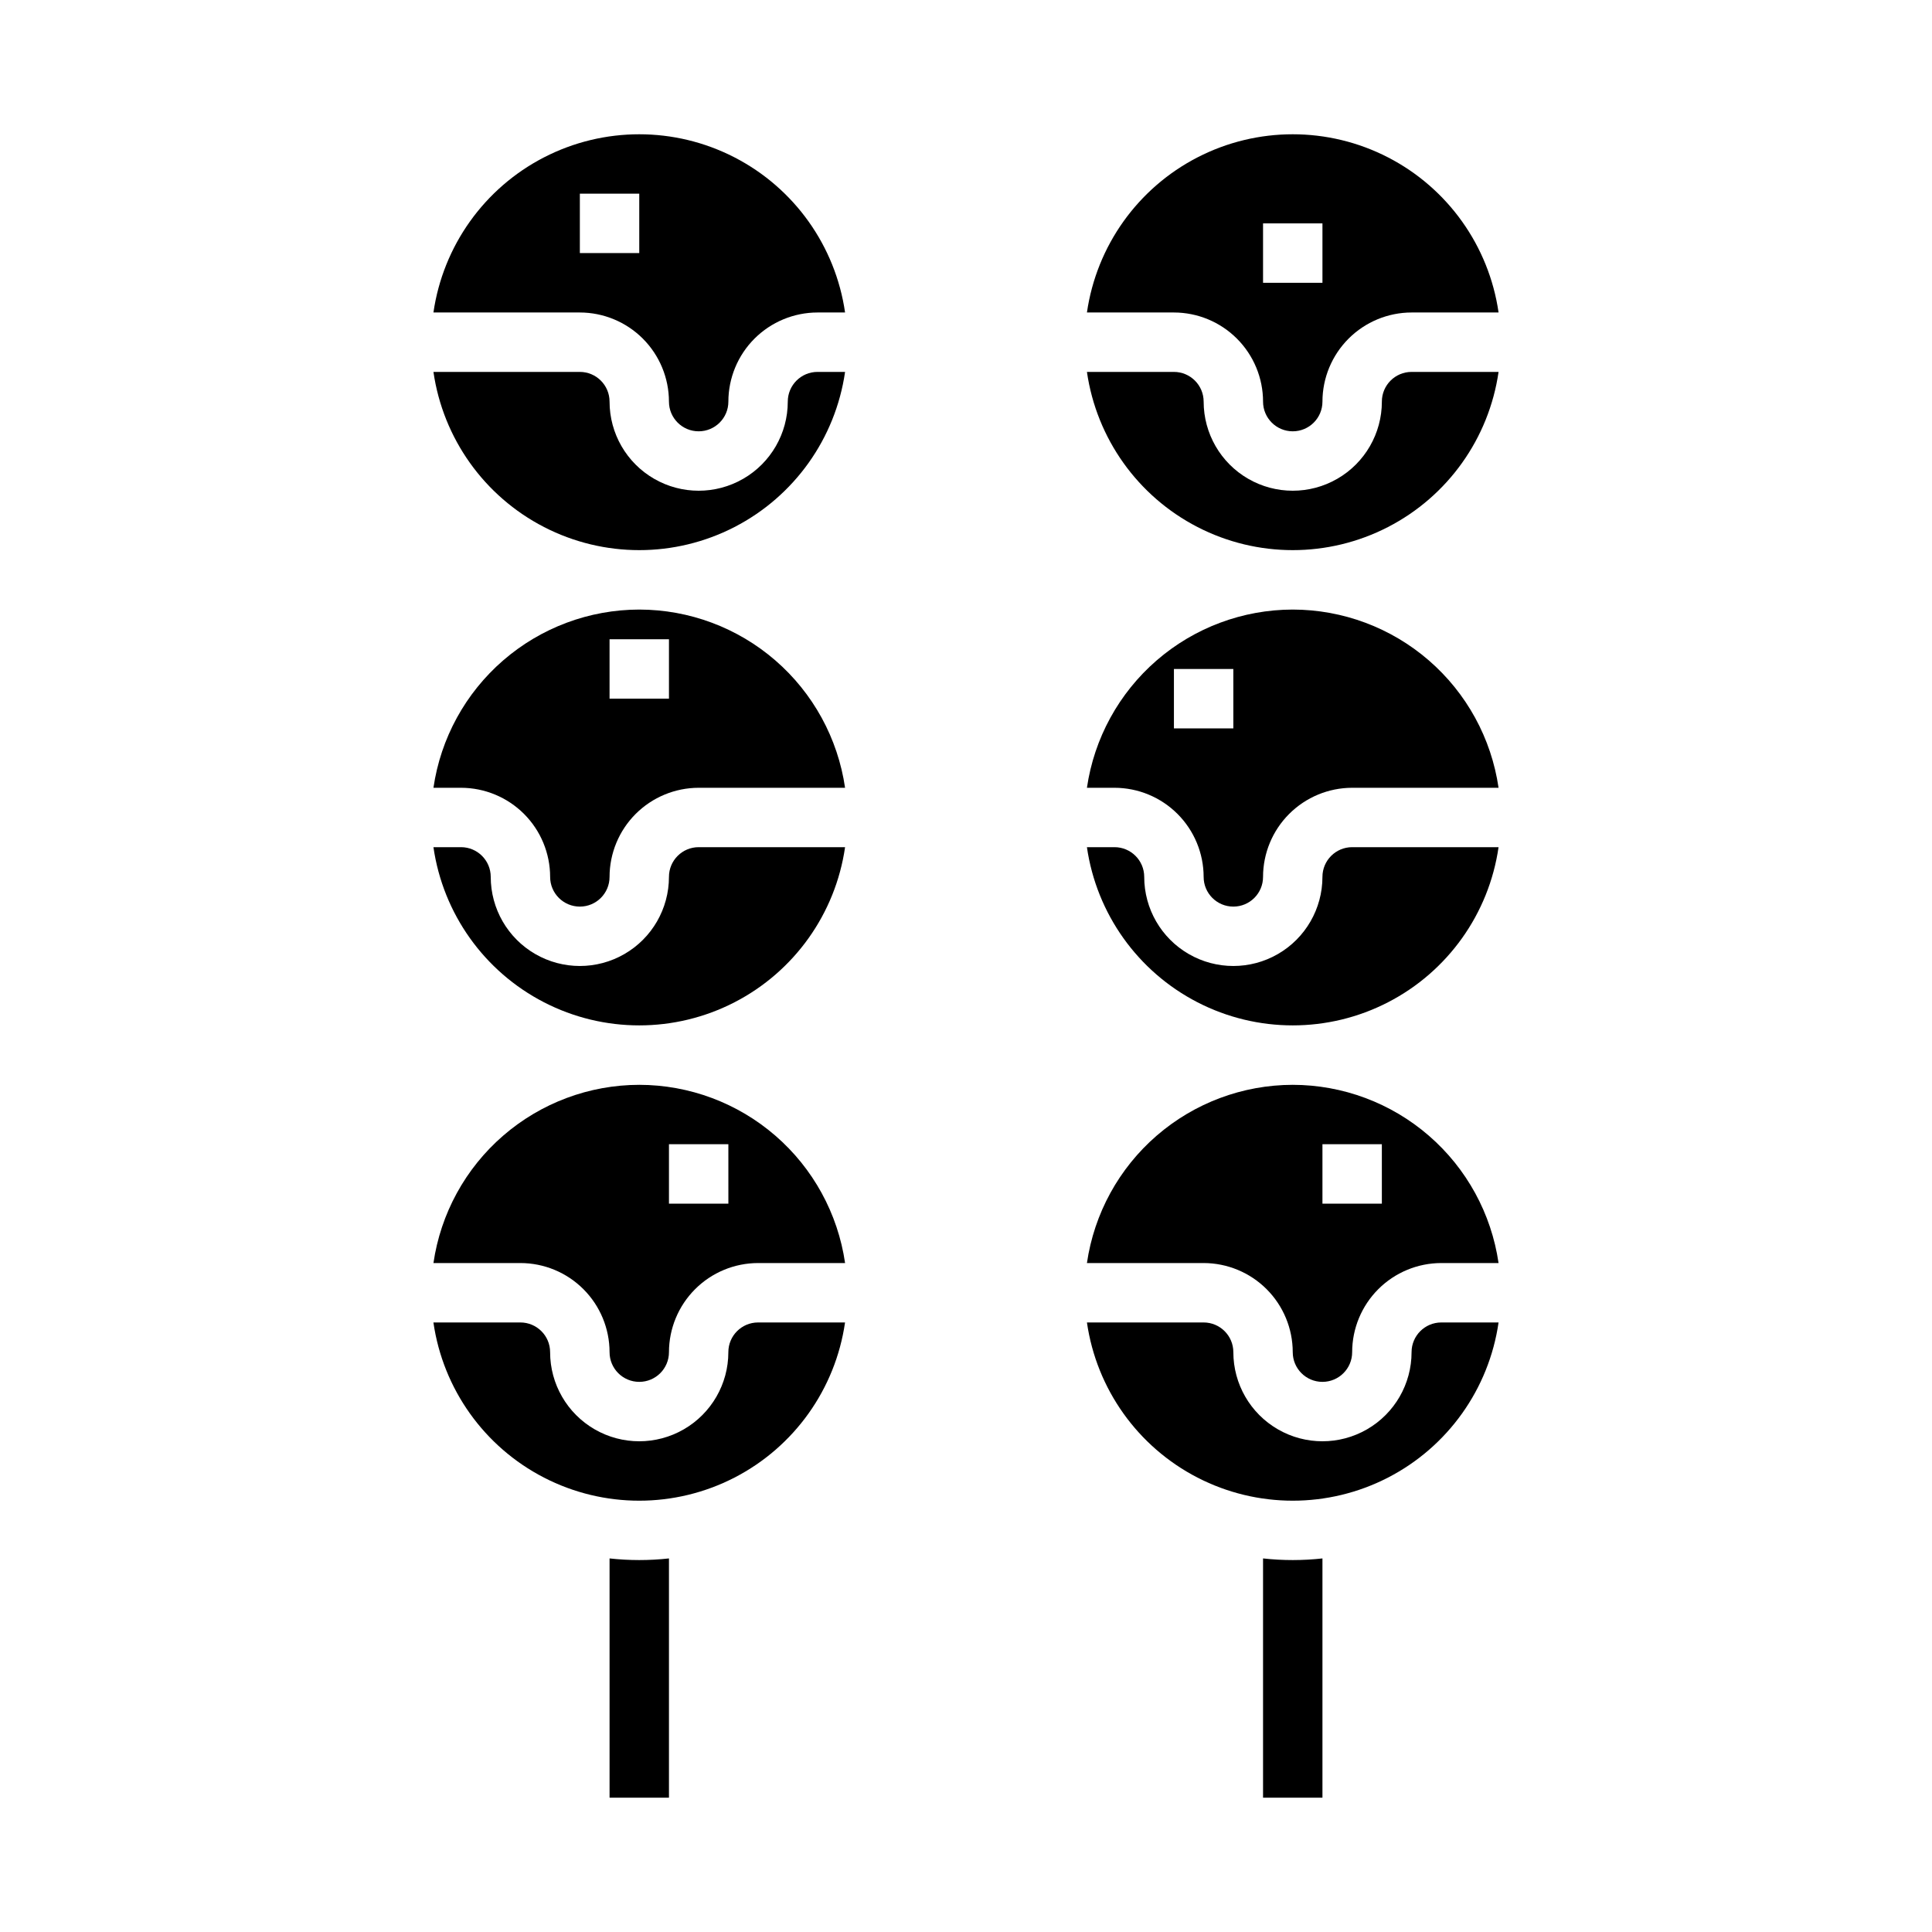 <?xml version="1.0" encoding="UTF-8"?>
<!-- Uploaded to: SVG Repo, www.svgrepo.com, Generator: SVG Repo Mixer Tools -->
<svg fill="#000000" width="800px" height="800px" version="1.1" viewBox="144 144 512 512" xmlns="http://www.w3.org/2000/svg">
 <g>
  <path d="m313.41 431.49c-13.246 0.016-26.047 4.797-36.059 13.469-10.016 8.668-16.574 20.652-18.484 33.762h23.055c6.262 0.008 12.266 2.496 16.691 6.926 4.426 4.426 6.918 10.43 6.926 16.691 0 4.348 3.523 7.871 7.871 7.871s7.871-3.523 7.871-7.871c0.008-6.262 2.5-12.266 6.926-16.691 4.426-4.43 10.43-6.918 16.691-6.926h23.055c-1.91-13.109-8.469-25.094-18.484-33.762-10.012-8.672-22.812-13.453-36.059-13.469zm23.617 31.488h-15.746v-15.746h15.742z"/>
  <path d="m321.28 250.43c0 4.348 3.523 7.871 7.871 7.871 4.348 0 7.875-3.523 7.875-7.871 0.008-6.262 2.496-12.262 6.922-16.691 4.43-4.426 10.434-6.918 16.691-6.926h7.312c-2.547-17.633-13.461-32.949-29.301-41.109-15.84-8.16-34.645-8.16-50.484 0-15.84 8.16-26.754 23.477-29.301 41.109h38.801c6.258 0.008 12.262 2.5 16.691 6.926 4.426 4.43 6.914 10.43 6.922 16.691zm-23.613-55.105h15.742v15.746h-15.742z"/>
  <path d="m337.02 502.34c0 8.438-4.504 16.23-11.809 20.449-7.309 4.219-16.309 4.219-23.617 0-7.305-4.219-11.809-12.012-11.809-20.449-0.004-4.348-3.523-7.867-7.871-7.875h-23.055c2.547 17.637 13.461 32.953 29.301 41.113 15.84 8.16 34.645 8.16 50.484 0 15.84-8.16 26.754-23.477 29.301-41.113h-23.055c-4.348 0.008-7.867 3.527-7.871 7.875z"/>
  <path d="m305.54 557v63.41h15.742v-63.41c-5.231 0.578-10.512 0.578-15.742 0z"/>
  <path d="m352.77 250.43c0 8.438-4.5 16.234-11.809 20.453-7.305 4.219-16.309 4.219-23.613 0-7.309-4.219-11.809-12.016-11.809-20.453-0.004-4.344-3.527-7.867-7.871-7.871h-38.801c2.547 17.633 13.461 32.949 29.301 41.109 15.84 8.164 34.645 8.164 50.484 0 15.84-8.16 26.754-23.477 29.301-41.109h-7.312c-4.344 0.004-7.867 3.527-7.871 7.871z"/>
  <path d="m321.28 376.38c0 8.438-4.5 16.234-11.809 20.453-7.305 4.219-16.309 4.219-23.613 0-7.309-4.219-11.809-12.016-11.809-20.453-0.004-4.348-3.527-7.867-7.871-7.871h-7.312c2.547 17.633 13.461 32.949 29.301 41.109 15.84 8.16 34.645 8.16 50.484 0 15.84-8.16 26.754-23.477 29.301-41.109h-38.801c-4.344 0.004-7.867 3.523-7.871 7.871z"/>
  <path d="m313.41 305.54c-13.246 0.016-26.047 4.797-36.059 13.469-10.016 8.672-16.574 20.656-18.484 33.762h7.312c6.258 0.008 12.262 2.5 16.691 6.926 4.426 4.426 6.914 10.43 6.922 16.691 0 4.348 3.527 7.871 7.875 7.871 4.348 0 7.871-3.523 7.871-7.871 0.008-6.262 2.496-12.266 6.922-16.691 4.43-4.426 10.434-6.918 16.691-6.926h38.801c-1.91-13.105-8.469-25.09-18.484-33.762-10.012-8.672-22.812-13.453-36.059-13.469zm7.871 23.617-15.742-0.004v-15.742h15.742z"/>
  <path d="m478.72 557v63.41h15.742v-63.41c-5.231 0.578-10.512 0.578-15.742 0z"/>
  <path d="m478.72 250.43c0 4.348 3.523 7.871 7.871 7.871s7.871-3.523 7.871-7.871c0.008-6.262 2.5-12.262 6.926-16.691 4.43-4.426 10.43-6.918 16.691-6.926h23.055c-2.547-17.633-13.461-32.949-29.301-41.109-15.836-8.16-34.645-8.16-50.484 0s-26.754 23.477-29.301 41.109h23.055c6.262 0.008 12.266 2.5 16.691 6.926 4.43 4.43 6.918 10.43 6.926 16.691zm0-47.23h15.742v15.742h-15.742z"/>
  <path d="m486.59 431.49c-13.246 0.016-26.043 4.797-36.059 13.469-10.012 8.668-16.574 20.652-18.484 33.762h30.93c6.258 0.008 12.262 2.496 16.691 6.926 4.426 4.426 6.914 10.43 6.922 16.691 0 4.348 3.523 7.871 7.871 7.871 4.348 0 7.875-3.523 7.875-7.871 0.008-6.262 2.496-12.266 6.922-16.691 4.43-4.43 10.434-6.918 16.691-6.926h15.184c-1.91-13.109-8.469-25.094-18.484-33.762-10.012-8.672-22.812-13.453-36.059-13.469zm23.617 31.488h-15.746v-15.746h15.742z"/>
  <path d="m518.08 502.34c0 8.438-4.5 16.23-11.809 20.449-7.305 4.219-16.309 4.219-23.613 0-7.309-4.219-11.809-12.012-11.809-20.449-0.004-4.348-3.527-7.867-7.871-7.875h-30.93c2.547 17.637 13.461 32.953 29.301 41.113 15.84 8.16 34.648 8.16 50.484 0 15.84-8.16 26.754-23.477 29.301-41.113h-15.184c-4.344 0.008-7.867 3.527-7.871 7.875z"/>
  <path d="m486.59 305.54c-13.246 0.016-26.043 4.797-36.059 13.469-10.012 8.672-16.574 20.656-18.484 33.762h7.312c6.262 0.008 12.262 2.5 16.691 6.926 4.426 4.426 6.918 10.43 6.926 16.691 0 4.348 3.523 7.871 7.871 7.871s7.871-3.523 7.871-7.871c0.008-6.262 2.496-12.266 6.926-16.691 4.426-4.426 10.43-6.918 16.691-6.926h38.801-0.004c-1.91-13.105-8.469-25.09-18.484-33.762-10.012-8.672-22.812-13.453-36.059-13.469zm-15.742 31.488h-15.746v-15.746h15.742z"/>
  <path d="m494.46 376.38c0 8.438-4.5 16.234-11.805 20.453-7.309 4.219-16.312 4.219-23.617 0-7.309-4.219-11.809-12.016-11.809-20.453-0.004-4.348-3.527-7.867-7.871-7.871h-7.312c2.547 17.633 13.461 32.949 29.301 41.109s34.648 8.16 50.484 0c15.84-8.16 26.754-23.477 29.301-41.109h-38.797c-4.348 0.004-7.867 3.523-7.875 7.871z"/>
  <path d="m510.21 250.43c0 8.438-4.5 16.234-11.809 20.453-7.305 4.219-16.309 4.219-23.617 0-7.305-4.219-11.805-12.016-11.805-20.453-0.008-4.344-3.527-7.867-7.875-7.871h-23.055c2.547 17.633 13.461 32.949 29.301 41.109 15.84 8.164 34.648 8.164 50.484 0 15.84-8.16 26.754-23.477 29.301-41.109h-23.055c-4.344 0.004-7.867 3.527-7.871 7.871z"/>
 </g>
</svg>